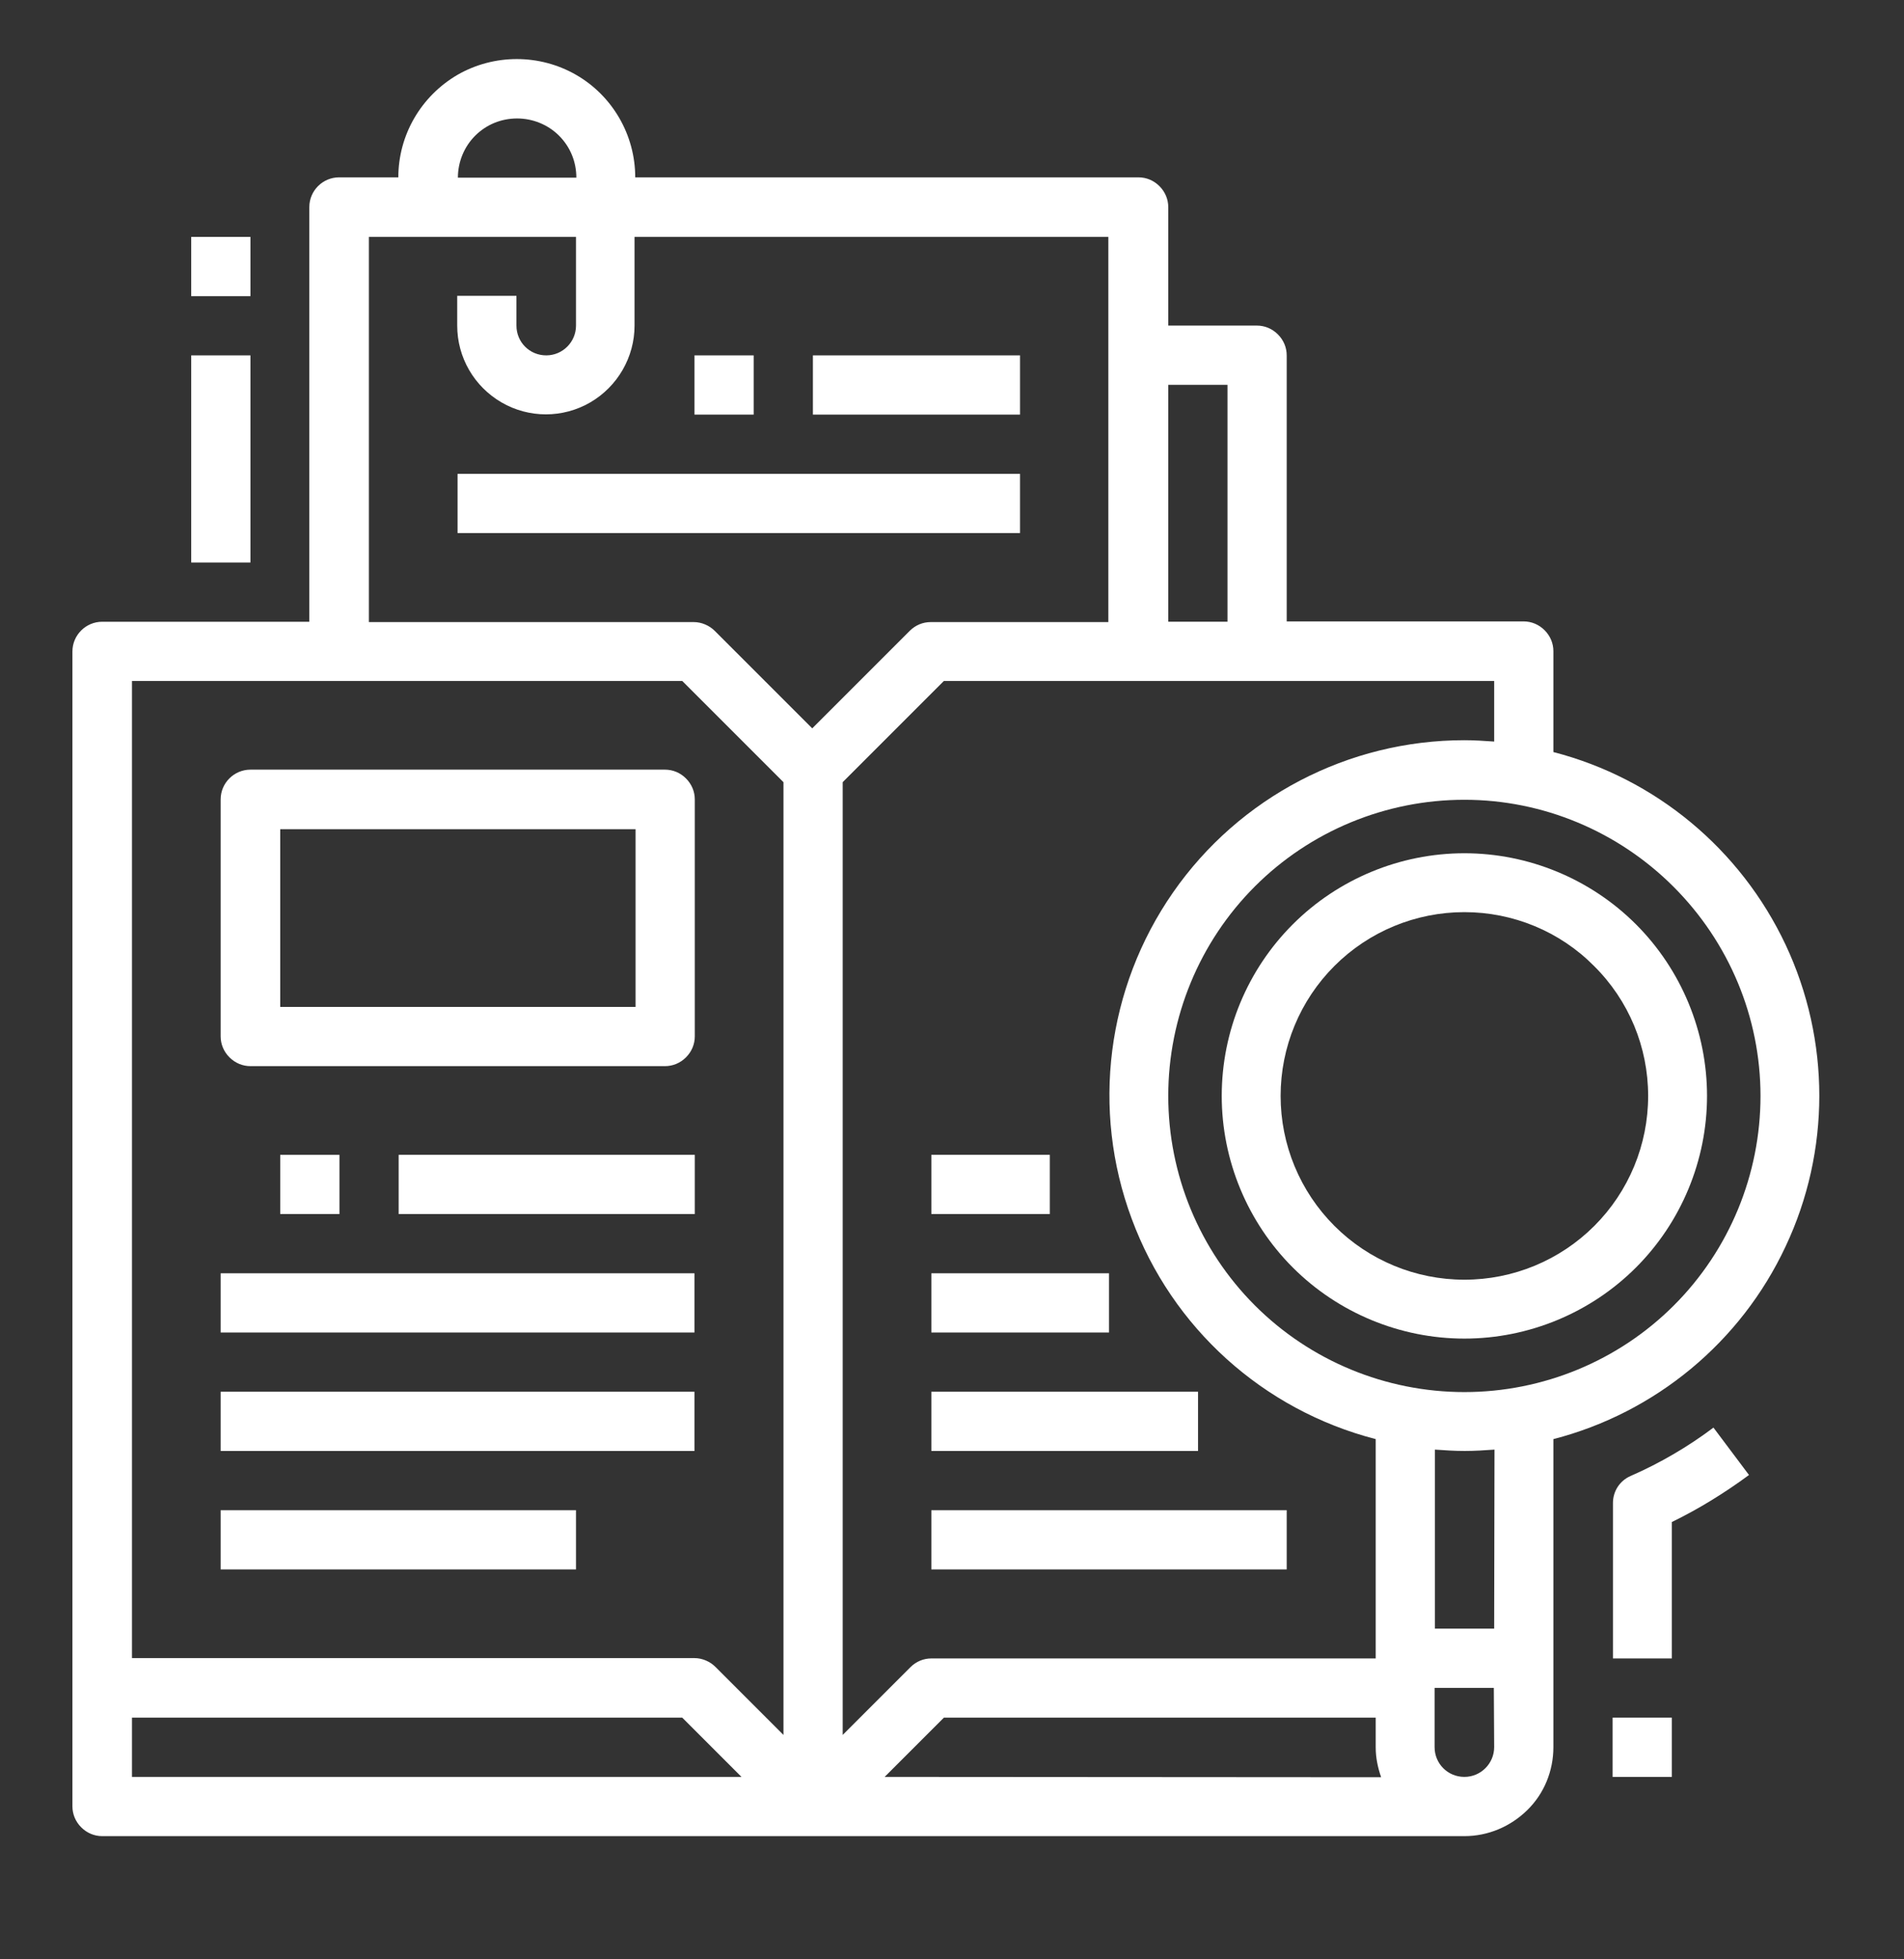 <?xml version="1.0" encoding="utf-8"?>
<!-- Generator: Adobe Illustrator 27.1.1, SVG Export Plug-In . SVG Version: 6.00 Build 0)  -->
<svg version="1.1" id="Layer_1" xmlns="http://www.w3.org/2000/svg" xmlns:xlink="http://www.w3.org/1999/xlink" x="0px" y="0px"
	 viewBox="0 0 562.6 578.9" style="enable-background:new 0 0 562.6 578.9;" xml:space="preserve">
<rect x="0" y="0" width="562.6" height="578.9" fill="#333333" stroke="none"/>
<style type="text/css">
	.st0{fill:#FFFFFF;}
</style>
<g>
	<path class="st0" d="M30.2,542.5h402.5c7,0,13.6-2.8,18.6-7.7s7.7-11.6,7.7-18.6v-91c30.2-7.8,55.4-28.7,68.6-56.9
		c13.3-28.2,13.3-60.9,0-89.2c-13.3-28.2-38.4-49.1-68.6-56.9v-29.8c0-2.3-0.9-4.5-2.6-6.2s-3.9-2.6-6.2-2.6h-70V105
		c0-2.3-0.9-4.5-2.6-6.2s-3.9-2.6-6.2-2.6h-26.2v-35c0-2.3-0.9-4.5-2.6-6.2s-3.9-2.6-6.2-2.6H187.7c0-12.5-6.7-24.1-17.5-30.3
		c-10.8-6.2-24.2-6.2-35,0c-10.8,6.3-17.5,17.8-17.5,30.3h-17.5c-4.8,0-8.8,3.9-8.8,8.8v122.5H30.2c-4.8,0-8.8,3.9-8.8,8.8v341.2
		c0,2.3,0.9,4.5,2.6,6.2S27.9,542.5,30.2,542.5L30.2,542.5z M261.4,525l17.5-17.5h127.6v8.8c0,3,0.6,5.9,1.6,8.8L261.4,525
		L261.4,525z M441.5,516.2c0,4.8-3.9,8.8-8.8,8.8s-8.8-3.9-8.8-8.8v-17.5h17.5L441.5,516.2L441.5,516.2z M441.5,481.2H424v-52.9
		c2.9,0.2,5.8,0.4,8.8,0.4s5.9-0.2,8.8-0.4L441.5,481.2L441.5,481.2z M520.2,323.8c0,23.2-9.2,45.5-25.6,61.9s-38.7,25.6-61.9,25.6
		s-45.5-9.2-61.9-25.6s-25.6-38.7-25.6-61.9s9.2-45.5,25.6-61.9s38.7-25.6,61.9-25.6s45.4,9.3,61.8,25.7S520.2,300.6,520.2,323.8z
		 M345.2,113.7h17.5v70h-17.5V113.7z M441.5,201.2v17.9c-2.9-0.2-5.8-0.4-8.8-0.4c-34.3,0-66.5,16.8-86.1,45s-24.2,64.2-12.2,96.4
		c11.9,32.2,38.8,56.5,72.1,65.1V490H275.2c-2.3,0-4.5,0.9-6.2,2.6l-20,20V231.1l29.9-29.9L441.5,201.2z M152.8,35
		c4.6,0,9.1,1.8,12.4,5.1s5.1,7.7,5.1,12.4h-35c0-4.6,1.8-9.1,5.1-12.4C143.7,36.8,148.1,35,152.8,35z M109,70h61.2v26.2
		c0,4.8-3.9,8.8-8.8,8.8c-4.9,0-8.8-3.9-8.8-8.8v-8.8h-17.5v8.8c0,9.4,5,18,13.1,22.7s18.1,4.7,26.2,0c8.1-4.7,13.1-13.4,13.1-22.7
		V70h140v113.8H275c-2.3,0-4.5,0.9-6.2,2.6L240,215.2l-28.8-28.8l0,0c-1.6-1.6-3.9-2.6-6.2-2.6h-96V70z M39,201.2h162.6l29.9,29.9
		v281.5l-20.1-20.1l0,0c-1.6-1.6-3.9-2.6-6.2-2.6H39V201.2z M39,507.5h162.6l17.5,17.5H39V507.5z"/>
	<path class="st0" d="M56.5,105H74v61.2H56.5V105z"/>
	<path class="st0" d="M56.5,70H74v17.5H56.5V70z"/>
	<path class="st0" d="M361,323.8c0,19,7.6,37.3,21,50.7s31.7,21,50.7,21s37.3-7.6,50.7-21s21-31.7,21-50.7s-7.6-37.3-21-50.7
		s-31.7-21-50.7-21s-37.3,7.6-50.7,21C368.6,286.5,361,304.7,361,323.8L361,323.8z M487,323.8c0,14.4-5.7,28.2-15.9,38.4
		c-10.2,10.2-24,15.9-38.4,15.9s-28.2-5.7-38.4-15.9c-10.2-10.2-15.9-24-15.9-38.4s5.7-28.2,15.9-38.4c10.2-10.2,24-15.9,38.4-15.9
		s28.2,5.7,38.3,15.9C481.3,295.6,487,309.4,487,323.8z"/>
	<path class="st0" d="M205.2,105h17.5v17.5h-17.5V105z"/>
	<path class="st0" d="M240.2,105h61.2v17.5h-61.2V105z"/>
	<path class="st0" d="M135.2,140h166.2v17.5H135.2V140z"/>
	<path class="st0" d="M82.8,341.2h17.5v17.5H82.8V341.2z"/>
	<path class="st0" d="M117.8,341.2h87.5v17.5h-87.5L117.8,341.2L117.8,341.2z"/>
	<path class="st0" d="M65.2,376.2h140v17.5h-140L65.2,376.2L65.2,376.2z"/>
	<path class="st0" d="M65.2,411.2h140v17.5h-140L65.2,411.2L65.2,411.2z"/>
	<path class="st0" d="M65.2,446.2h105v17.5h-105V446.2z"/>
	<path class="st0" d="M275.2,341.2h35v17.5h-35V341.2z"/>
	<path class="st0" d="M275.2,376.2h52.5v17.5h-52.5V376.2z"/>
	<path class="st0" d="M275.2,411.2H354v17.5h-78.8V411.2z"/>
	<path class="st0" d="M275.2,446.2h105v17.5h-105V446.2z"/>
	<path class="st0" d="M494,449.7c8-3.9,15.6-8.6,22.8-13.9l-10.5-14c-7.6,5.7-15.8,10.5-24.5,14.3c-3.2,1.4-5.2,4.5-5.2,8V490H494
		V449.7z"/>
	<path class="st0" d="M476.5,507.5H494V525h-17.5V507.5z"/>
	<path class="st0" d="M74,315h122.5c2.3,0,4.5-0.9,6.2-2.6s2.6-3.9,2.6-6.2v-70c0-2.3-0.9-4.5-2.6-6.2s-3.9-2.6-6.2-2.6H74
		c-4.8,0-8.8,3.9-8.8,8.8v70c0,2.3,0.9,4.5,2.6,6.2S71.7,315,74,315z M82.8,245h105v52.5h-105V245z"/>
</g>
</svg>
